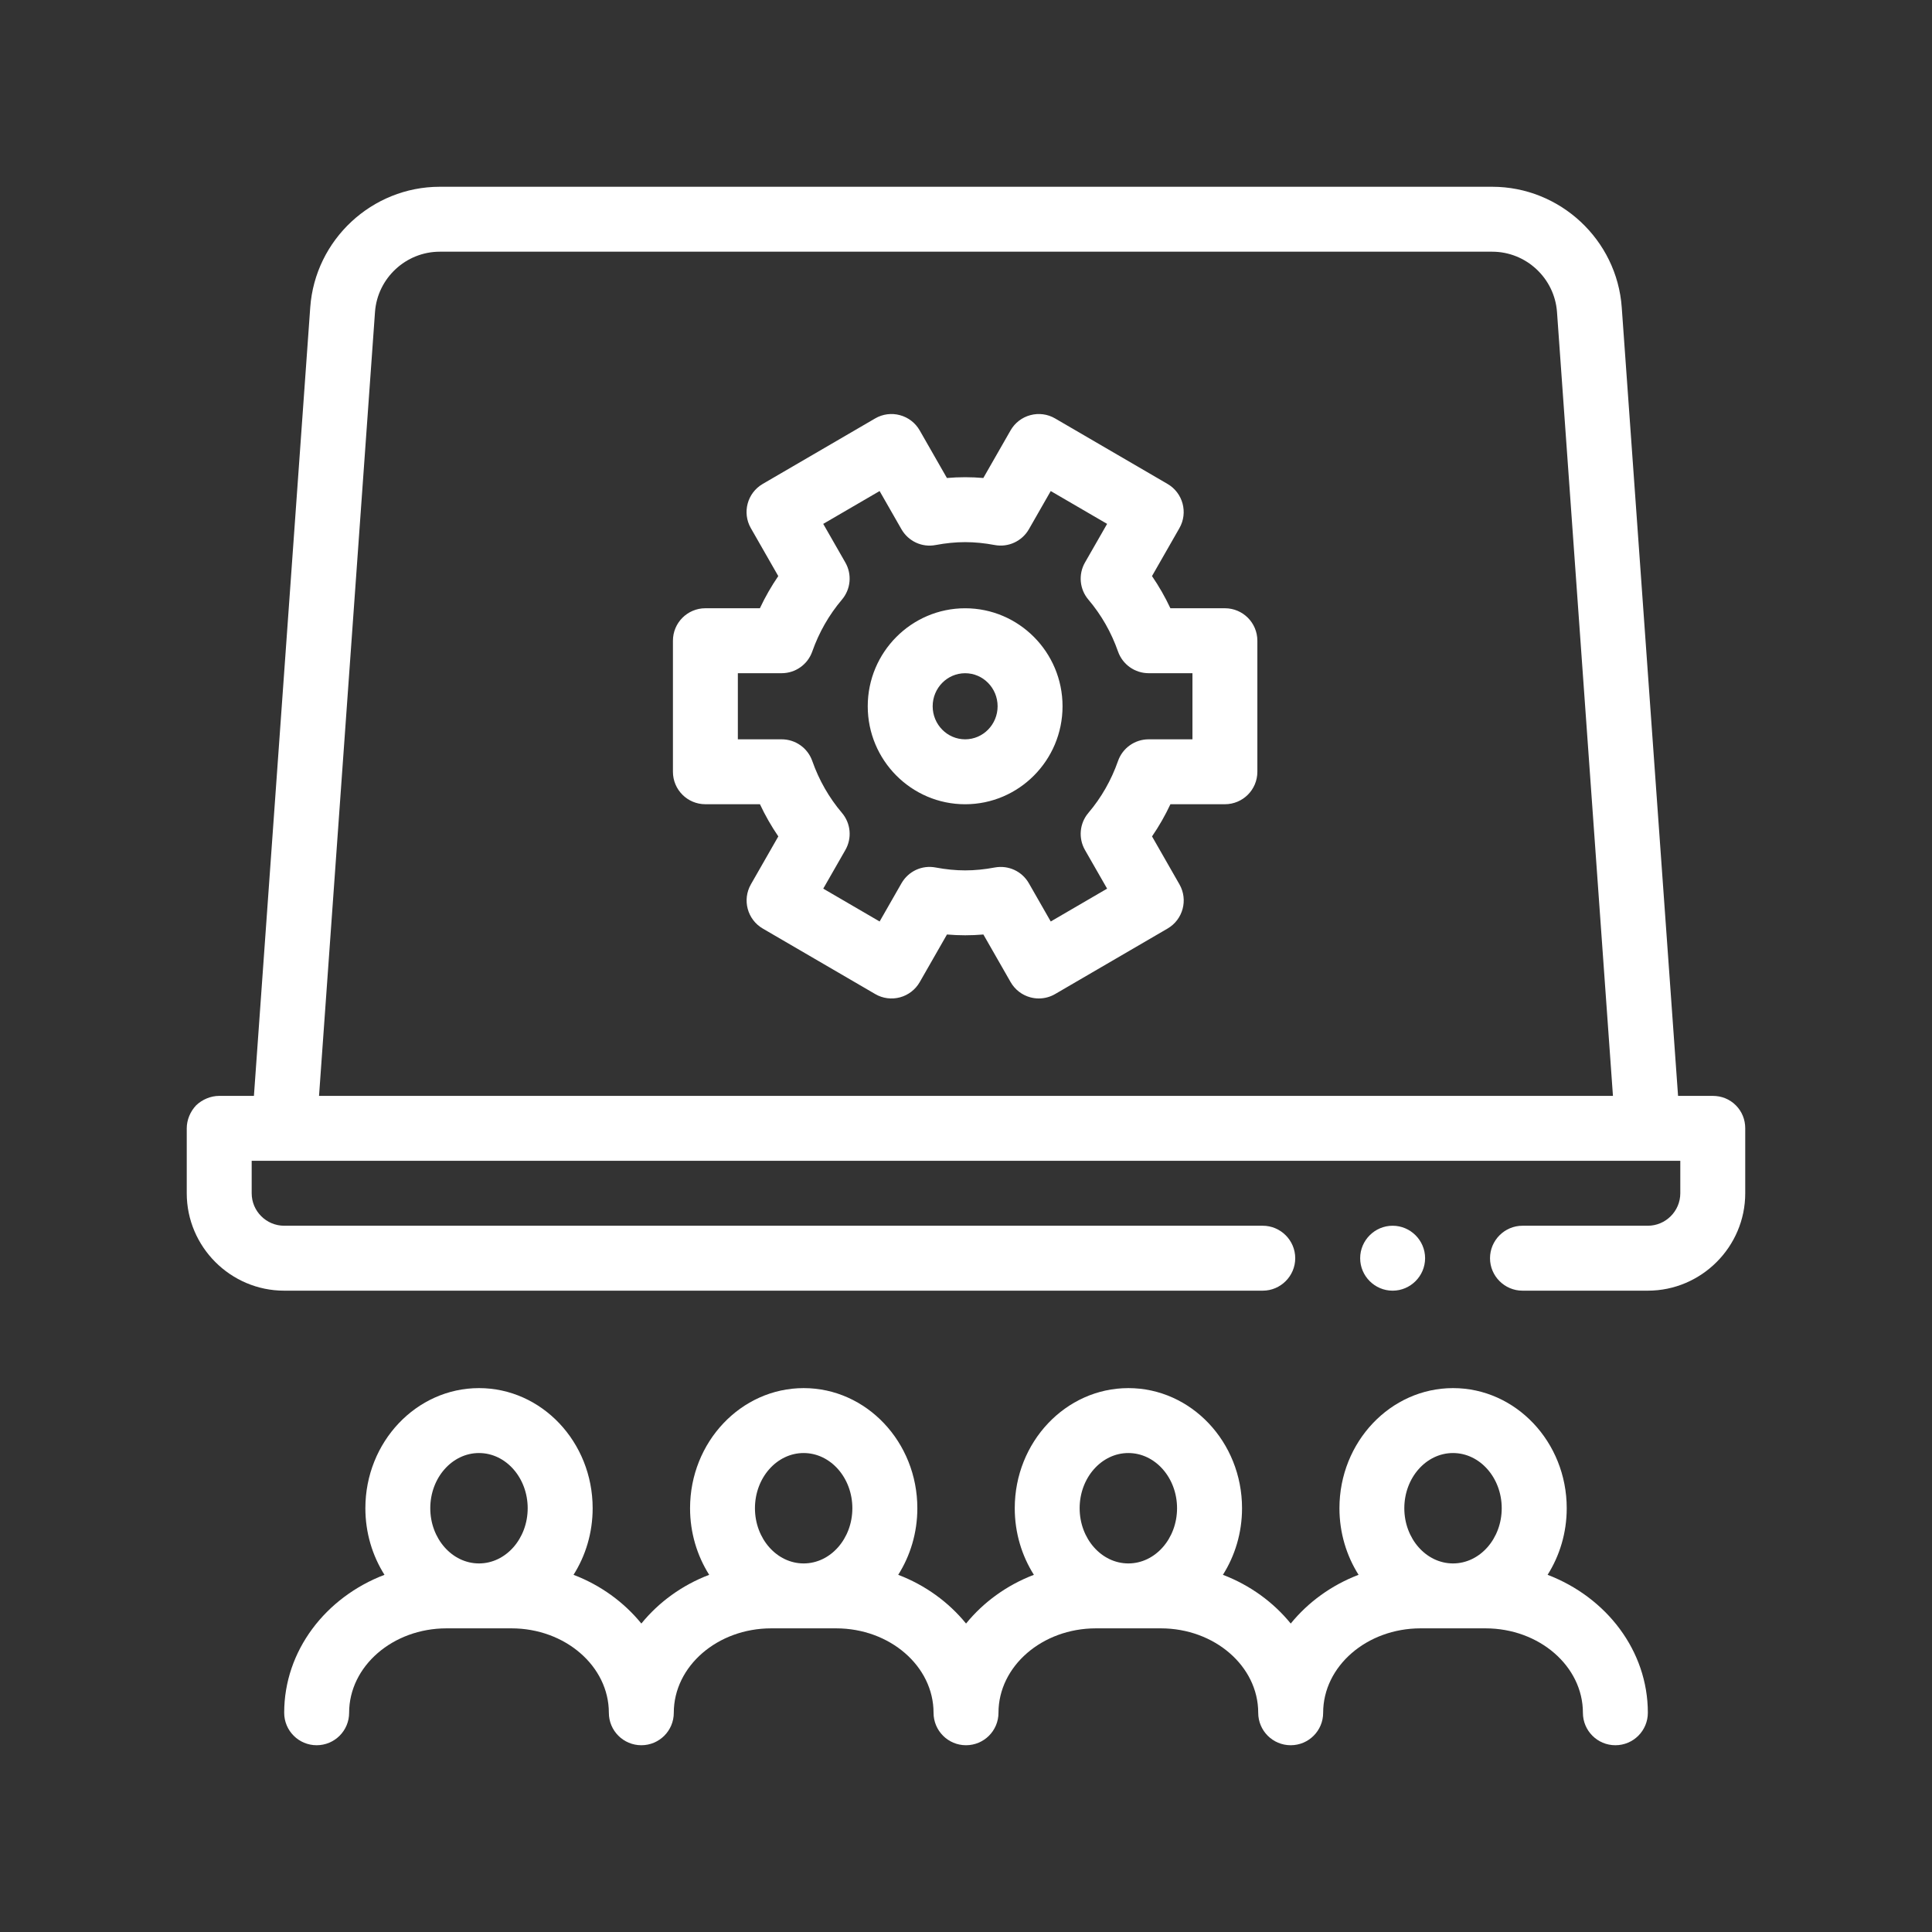 <?xml version="1.0" encoding="UTF-8"?>
<svg xmlns="http://www.w3.org/2000/svg" xmlns:xlink="http://www.w3.org/1999/xlink" xmlns:svgjs="http://svgjs.dev/svgjs" id="Layer_3" viewBox="0 0 100 100" width="300" height="300" version="1.1">
  <rect x="0" y="0" width="100" height="100" fill="#333333" stroke="none"/>
  <g width="100%" height="100%" transform="matrix(1,0,0,1,0,0)">
    <path d="m72.082 66.805c-.924 0-1.68-.756-1.68-1.68 0-.925.756-1.681 1.68-1.681s1.681.756 1.681 1.681c-.001.924-.757 1.68-1.681 1.68zm18.251-8.402v3.361c0 2.773-2.27 5.041-5.042 5.041h-6.488c-.924 0-1.68-.756-1.68-1.68 0-.925.757-1.681 1.68-1.681h6.488c.924 0 1.681-.757 1.681-1.68v-1.681h-1.681-70.583-1.681v1.681c0 .924.757 1.68 1.681 1.68h50.652c.924 0 1.681.756 1.681 1.681 0 .924-.757 1.68-1.681 1.68h-50.652c-2.774 0-5.042-2.269-5.042-5.041v-3.361c0-.438.184-.874.487-1.193.318-.303.757-.487 1.193-.487h1.797l2.915-40.813c.25-3.501 3.195-6.243 6.705-6.243h54.474c3.508 0 6.455 2.742 6.704 6.243l2.915 40.813h1.797c.453 0 .873.167 1.193.487.318.319.487.739.487 1.193zm-70.923-42.254-2.897 40.573h66.973l-2.896-40.573c-.127-1.751-1.598-3.121-3.353-3.121h-54.474c-1.754 0-3.227 1.371-3.353 3.121zm65.882 72.504c0 .928-.752 1.68-1.681 1.68-.928 0-1.68-.752-1.68-1.68 0-2.41-2.262-4.37-5.042-4.37h-1.68-1.681c-2.78 0-5.042 1.96-5.042 4.37 0 .928-.751 1.68-1.68 1.68s-1.681-.752-1.681-1.68c0-2.41-2.262-4.37-5.041-4.37h-1.681-1.68c-2.78 0-5.042 1.96-5.042 4.37 0 .928-.752 1.68-1.681 1.68s-1.68-.752-1.68-1.68c0-2.41-2.262-4.37-5.042-4.37h-1.68-1.681c-2.78 0-5.042 1.96-5.042 4.37 0 .928-.751 1.68-1.68 1.68s-1.681-.752-1.681-1.68c0-2.41-2.262-4.37-5.041-4.37h-1.681-1.681c-2.78 0-5.041 1.96-5.041 4.37 0 .928-.752 1.68-1.681 1.68s-1.68-.752-1.68-1.68c0-3.217 2.147-5.979 5.191-7.141-.624-.987-.989-2.173-.989-3.446 0-3.429 2.639-6.218 5.882-6.218s5.882 2.789 5.882 6.218c0 1.274-.365 2.459-.99 3.446 1.404.536 2.611 1.417 3.511 2.522.899-1.105 2.106-1.986 3.511-2.522-.624-.987-.99-2.173-.99-3.446 0-3.429 2.639-6.218 5.882-6.218s5.882 2.789 5.882 6.218c0 1.274-.366 2.459-.99 3.446 1.404.536 2.611 1.417 3.511 2.522.9-1.105 2.107-1.986 3.511-2.522-.625-.987-.99-2.173-.99-3.446 0-3.429 2.639-6.218 5.882-6.218s5.882 2.789 5.882 6.218c0 1.274-.366 2.459-.99 3.446 1.404.536 2.611 1.417 3.511 2.522.9-1.105 2.107-1.986 3.511-2.522-.624-.987-.99-2.173-.99-3.446 0-3.429 2.639-6.218 5.882-6.218s5.882 2.789 5.882 6.218c0 1.274-.366 2.459-.99 3.446 3.041 1.163 5.189 3.924 5.189 7.141zm-12.605-10.587c0 1.575 1.131 2.857 2.521 2.857s2.521-1.282 2.521-2.857c0-1.576-1.131-2.857-2.521-2.857-1.39-.001-2.521 1.281-2.521 2.857zm-16.805 0c0 1.575 1.131 2.857 2.521 2.857s2.521-1.282 2.521-2.857c0-1.576-1.131-2.857-2.521-2.857-1.39-.001-2.521 1.281-2.521 2.857zm-16.806 0c0 1.575 1.131 2.857 2.521 2.857s2.521-1.282 2.521-2.857c0-1.576-1.131-2.857-2.521-2.857-1.39-.001-2.521 1.281-2.521 2.857zm-16.805 0c0 1.575 1.131 2.857 2.521 2.857s2.521-1.282 2.521-2.857c0-1.576-1.131-2.857-2.521-2.857-1.39-.001-2.521 1.281-2.521 2.857zm12.56-38.119v-6.783c0-.928.751-1.681 1.68-1.681h2.821c.272-.581.591-1.137.951-1.665l-1.42-2.482c-.458-.801-.184-1.822.614-2.287l5.821-3.391c.384-.226.85-.287 1.28-.17.433.115.801.399 1.024.788l1.41 2.465c.634-.054 1.252-.054 1.885 0l1.41-2.465c.223-.389.591-.673 1.024-.788.433-.117.896-.055 1.28.17l5.821 3.391c.798.465 1.072 1.486.614 2.287l-1.419 2.482c.361.527.679 1.083.952 1.665h2.821c.929 0 1.681.752 1.681 1.681v6.783c0 .928-.752 1.68-1.681 1.68h-2.819c-.273.582-.591 1.138-.952 1.665l1.419 2.482c.458.801.184 1.822-.614 2.287l-5.821 3.391c-.257.151-.549.228-.845.228-.146 0-.292-.019-.434-.057-.433-.116-.801-.4-1.024-.789l-1.41-2.464c-.631.054-1.25.054-1.885 0l-1.41 2.464c-.223.389-.591.673-1.024.789-.43.116-.896.056-1.28-.171l-5.821-3.391c-.798-.465-1.071-1.486-.614-2.287l1.42-2.482c-.361-.528-.679-1.083-.951-1.665h-2.821c-.932.001-1.683-.752-1.683-1.68zm3.361-1.68h2.267c.714 0 1.349.45 1.585 1.124.348.989.863 1.892 1.535 2.684.458.539.529 1.307.177 1.921l-1.145 2 2.918 1.7 1.131-1.977c.356-.62 1.054-.952 1.766-.818 1.075.2 1.989.2 3.064 0 .711-.13 1.41.198 1.765.818l1.131 1.977 2.918-1.7-1.146-2c-.351-.614-.281-1.382.177-1.921.67-.789 1.185-1.692 1.533-2.684.236-.674.872-1.124 1.586-1.124h2.267v-3.422h-2.267c-.714 0-1.349-.451-1.586-1.124-.348-.992-.863-1.895-1.533-2.684-.458-.539-.528-1.307-.177-1.921l1.146-2-2.918-1.699-1.131 1.977c-.356.619-1.065.949-1.767.817-1.07-.2-1.991-.2-3.061 0-.709.136-1.411-.197-1.768-.817l-1.131-1.977-2.918 1.699 1.145 2c.351.613.281 1.382-.177 1.921-.671.792-1.186 1.694-1.535 2.684-.236.673-.871 1.124-1.585 1.124h-2.267v3.422zm6.722-1.711c0-2.796 2.262-5.072 5.042-5.072s5.041 2.276 5.041 5.072c0 2.797-2.261 5.072-5.041 5.072-2.781 0-5.042-2.276-5.042-5.072zm3.361 0c0 .944.754 1.711 1.681 1.711s1.68-.767 1.68-1.711-.753-1.71-1.68-1.71-1.681.766-1.681 1.71z" fill="#ffffff" fill-opacity="1" data-original-color="#000000ff" stroke="none" stroke-opacity="1"></path>
  </g>
</svg>
